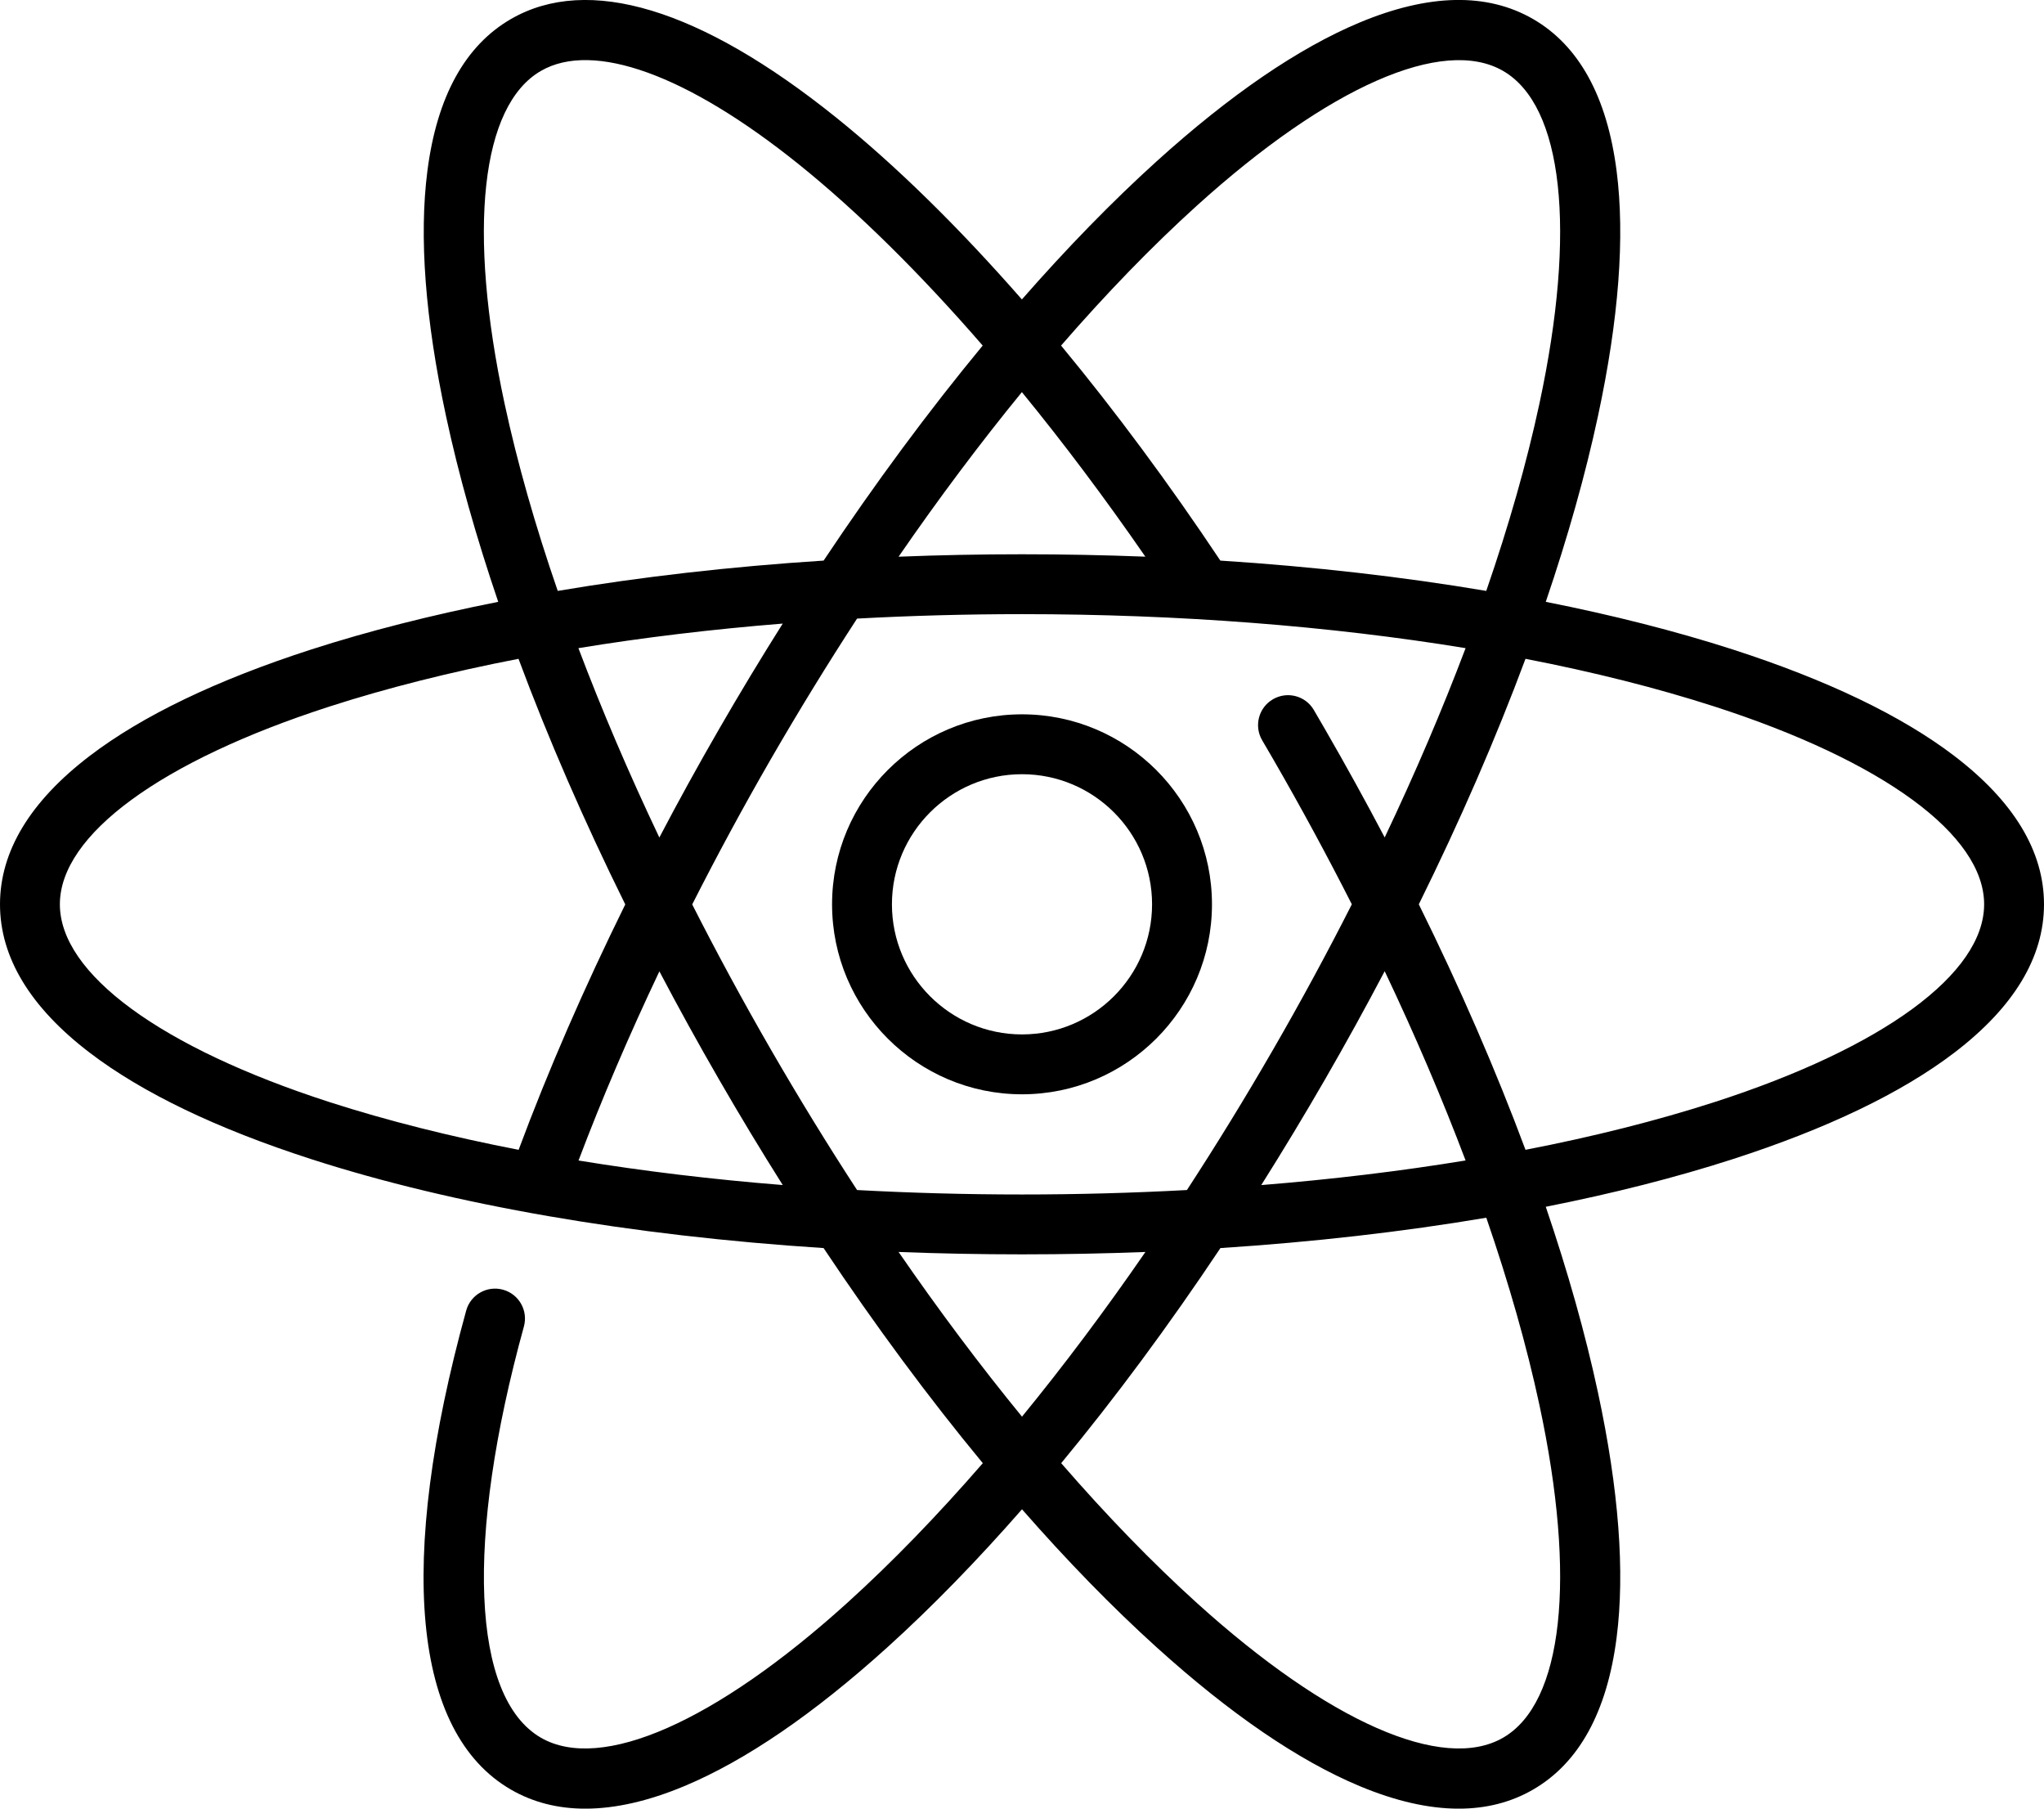 <svg xmlns="http://www.w3.org/2000/svg" width="52" height="46" viewBox="0 0 52 46" fill="none"><path d="M49.717 19.225C48.377 18.203 46.48 17.293 44.08 16.518C42.627 16.05 41.031 15.645 39.325 15.307C39.885 13.661 40.333 12.076 40.653 10.583C41.183 8.117 41.342 6.02 41.127 4.348C40.884 2.458 40.169 1.158 39 0.483C37.831 -0.191 36.348 -0.161 34.589 0.573C33.034 1.223 31.297 2.41 29.427 4.101C28.294 5.126 27.144 6.307 25.997 7.616C24.393 5.783 22.794 4.213 21.273 2.99C17.823 0.217 14.963 -0.65 13 0.483C11.832 1.158 11.116 2.458 10.873 4.348C10.658 6.02 10.817 8.117 11.347 10.583C11.667 12.076 12.115 13.661 12.675 15.307C10.969 15.645 9.373 16.05 7.92 16.518C5.52 17.293 3.623 18.203 2.283 19.225C0.768 20.381 0 21.651 0 23C0 24.349 0.768 25.619 2.283 26.775C3.623 27.797 5.52 28.708 7.92 29.482C11.544 30.651 16.053 31.426 20.952 31.743C22.267 33.714 23.628 35.552 25.003 37.214C23.848 38.545 22.691 39.739 21.552 40.769C18.202 43.798 15.29 45.079 13.762 44.197C11.996 43.178 11.83 39.17 13.328 33.739C13.44 33.333 13.202 32.914 12.797 32.802C12.391 32.69 11.972 32.928 11.86 33.333C10.091 39.744 10.496 44.071 13 45.517C13.559 45.84 14.191 46.001 14.89 46.001C15.652 46.001 16.494 45.81 17.411 45.427C18.966 44.777 20.703 43.59 22.573 41.899C23.706 40.875 24.855 39.695 26 38.387C27.145 39.695 28.294 40.875 29.427 41.899C31.297 43.59 33.034 44.777 34.589 45.427C35.506 45.81 36.348 46.001 37.11 46.001C37.809 46.001 38.441 45.84 39 45.517C40.169 44.842 40.884 43.542 41.127 41.652C41.342 39.981 41.183 37.883 40.653 35.417C40.333 33.924 39.885 32.34 39.325 30.693C41.031 30.355 42.627 29.951 44.08 29.482C46.48 28.707 48.377 27.797 49.717 26.775C51.232 25.619 52 24.349 52 23C52 21.651 51.232 20.381 49.717 19.225ZM30.448 5.231C33.798 2.202 36.711 0.921 38.238 1.803C39.766 2.685 40.112 5.848 39.164 10.263C38.842 11.765 38.386 13.364 37.811 15.029C35.684 14.67 33.411 14.41 31.046 14.258C29.733 12.289 28.367 10.449 26.994 8.789C28.15 7.457 29.309 6.262 30.448 5.231ZM32.11 18.828C32.204 18.988 32.298 19.149 32.391 19.31C33.102 20.541 33.769 21.774 34.391 23C33.769 24.226 33.102 25.459 32.391 26.69C31.68 27.921 30.946 29.116 30.196 30.267C28.823 30.341 27.421 30.38 26 30.38C24.579 30.38 23.177 30.341 21.804 30.267C21.054 29.116 20.32 27.921 19.609 26.69C18.899 25.46 18.232 24.228 17.61 23.003C18.236 21.768 18.904 20.532 19.609 19.31C20.32 18.08 21.054 16.885 21.804 15.733C23.177 15.659 24.579 15.62 26 15.62C29.991 15.62 33.835 15.92 37.285 16.485C36.693 18.05 36.004 19.663 35.227 21.299C34.745 20.383 34.239 19.465 33.71 18.549C33.615 18.384 33.52 18.22 33.424 18.057C33.212 17.694 32.745 17.573 32.382 17.786C32.019 17.998 31.897 18.465 32.11 18.828ZM35.227 24.701C36.004 26.337 36.693 27.95 37.285 29.515C35.633 29.786 33.892 29.996 32.087 30.141C32.639 29.265 33.181 28.368 33.71 27.452C34.239 26.535 34.745 25.617 35.227 24.701ZM16.774 21.301C15.996 19.664 15.307 18.051 14.715 16.485C16.367 16.214 18.108 16.005 19.913 15.86C19.361 16.735 18.819 17.632 18.29 18.549C17.764 19.46 17.257 20.379 16.774 21.301ZM22.86 14.159C23.887 12.669 24.938 11.267 25.997 9.973C27.055 11.265 28.109 12.669 29.138 14.158C28.104 14.118 27.057 14.097 26 14.097C24.942 14.097 23.894 14.118 22.86 14.159ZM12.836 10.263C11.888 5.848 12.234 2.685 13.762 1.803C15.094 1.034 17.484 1.899 20.319 4.177C21.821 5.385 23.407 6.952 25 8.789C23.627 10.45 22.266 12.288 20.953 14.258C18.588 14.41 16.316 14.67 14.189 15.029C13.614 13.364 13.159 11.765 12.836 10.263ZM1.523 23C1.523 21.236 4.09 19.355 8.388 17.968C9.849 17.497 11.462 17.091 13.191 16.756C13.944 18.779 14.856 20.878 15.907 23.003C14.863 25.118 13.947 27.222 13.194 29.244C11.464 28.909 9.85 28.503 8.388 28.032C4.09 26.645 1.523 24.764 1.523 23ZM14.718 29.516C15.31 27.95 16.002 26.335 16.775 24.705C17.256 25.62 17.762 26.537 18.29 27.451C18.819 28.368 19.361 29.265 19.913 30.14C18.109 29.996 16.369 29.786 14.718 29.516ZM22.86 31.842C23.894 31.882 24.942 31.903 26 31.903C27.058 31.903 28.106 31.882 29.14 31.842C28.113 33.332 27.06 34.736 26 36.031C24.94 34.736 23.887 33.332 22.86 31.842ZM39.164 35.737C40.112 40.152 39.766 43.315 38.238 44.197C36.71 45.079 33.798 43.798 30.448 40.769C29.309 39.739 28.152 38.545 26.997 37.214C28.372 35.552 29.733 33.714 31.048 31.743C33.412 31.59 35.684 31.33 37.812 30.971C38.386 32.636 38.842 34.236 39.164 35.737ZM43.612 28.032C42.151 28.503 40.538 28.909 38.809 29.244C38.056 27.222 37.145 25.124 36.095 23C37.145 20.876 38.056 18.778 38.809 16.756C40.538 17.091 42.151 17.497 43.612 17.968C47.91 19.355 50.477 21.236 50.477 23C50.477 24.764 47.91 26.645 43.612 28.032Z" fill="black"></path><path d="M26 18.168C23.336 18.168 21.168 20.335 21.168 23C21.168 25.665 23.336 27.832 26 27.832C28.665 27.832 30.833 25.665 30.833 23C30.833 20.335 28.665 18.168 26 18.168ZM26 26.309C24.176 26.309 22.691 24.825 22.691 23C22.691 21.175 24.176 19.691 26 19.691C27.825 19.691 29.309 21.175 29.309 23C29.309 24.825 27.825 26.309 26 26.309Z" fill="black"></path></svg>